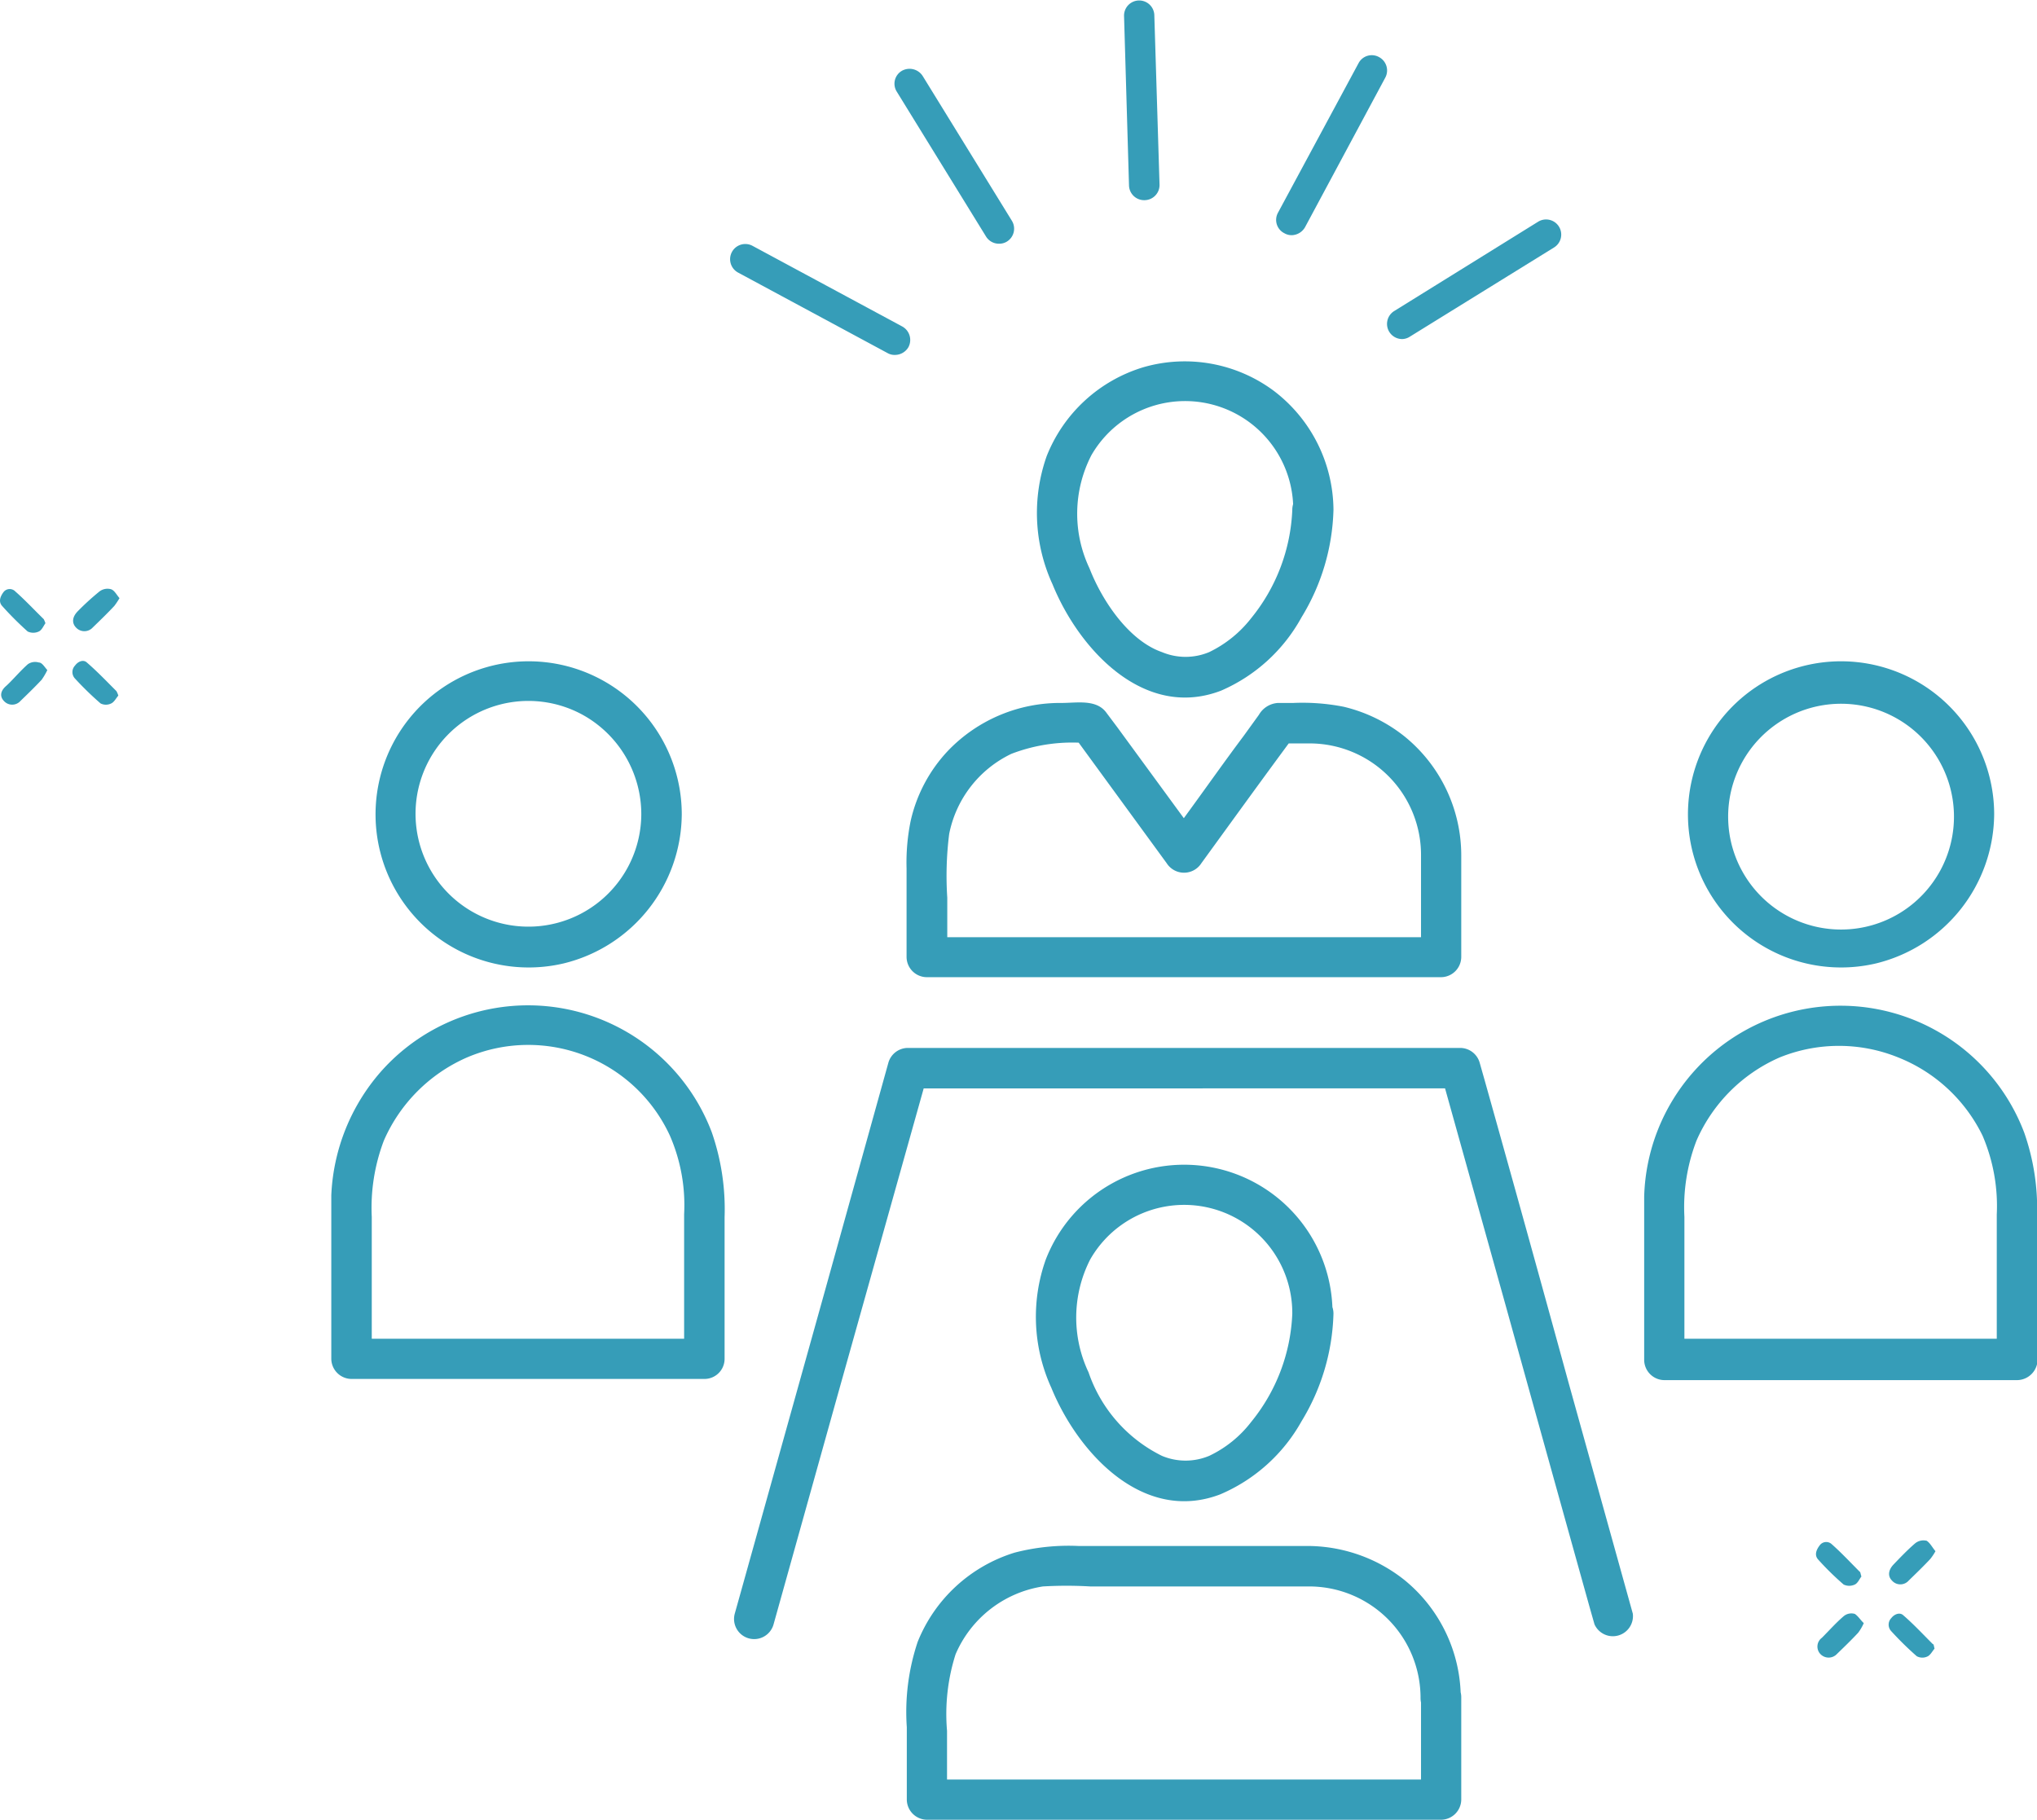 <svg xmlns="http://www.w3.org/2000/svg" viewBox="0 0 86.08 76.91"><defs><style>.cls-1{fill:#369db8;}</style></defs><title>Fichier 27</title><g id="Calque_2" data-name="Calque 2"><g id="SPA"><path class="cls-1" d="M27.1,34.41a4.77,4.77,0,1,1-2.48-4.2,4.8,4.8,0,0,1,2.48,4.2.86.86,0,0,0,1.71,0,6.47,6.47,0,1,0-5,6.31,6.53,6.53,0,0,0,5-6.31A.86.86,0,0,0,27.1,34.41Z"/><path class="cls-1" d="M29.77,56.58H14.86l.85.85v-6a8,8,0,0,1,.51-3.22,6.8,6.8,0,0,1,3.52-3.52A6.59,6.59,0,0,1,28.31,48a7.35,7.35,0,0,1,.6,3.32v6.12a.86.86,0,0,0,1.71,0v-6a9.92,9.92,0,0,0-.54-3.58,8.3,8.3,0,0,0-14-2.55A8.48,8.48,0,0,0,14,50.52c0,.82,0,1.64,0,2.46v4.45a.86.86,0,0,0,.85.85H29.77A.85.85,0,0,0,29.77,56.58Z"/><path class="cls-1" d="M69,68.2q-1.36-4.89-2.72-9.78Q64.52,52,62.74,45.66l-.21-.74a.86.86,0,0,0-.82-.63H38.36a.86.86,0,0,0-.82.63q-1.36,4.89-2.72,9.78L31.26,67.45l-.21.75a.85.85,0,0,0,1.64.45l2.73-9.77L39,46.12l.21-.75-.82.63H61.71l-.82-.63,2.73,9.78q1.77,6.38,3.55,12.76l.21.74A.85.85,0,0,0,69,68.2Z"/><path class="cls-1" d="M54.61,21.55a7.75,7.75,0,0,1-1.74,4.58,5,5,0,0,1-1.77,1.43,2.58,2.58,0,0,1-2,0c-1.38-.48-2.51-2.13-3.06-3.54a5.39,5.39,0,0,1,.08-4.78,4.57,4.57,0,0,1,8.53,2.28.85.85,0,0,0,1.7,0,6.37,6.37,0,0,0-2.52-5,6.3,6.3,0,0,0-5.51-1,6.37,6.37,0,0,0-4.09,3.76,7.22,7.22,0,0,0,.25,5.42c1.11,2.73,3.86,5.74,7.12,4.49A7.08,7.08,0,0,0,55,26.09a9.14,9.14,0,0,0,1.35-4.54A.85.85,0,0,0,54.61,21.55Z"/><path class="cls-1" d="M60.05,36.13v4.33l.85-.85H39.17l.86.86V37.94a14.14,14.14,0,0,1,.08-2.69,4.78,4.78,0,0,1,2.63-3.39,7.18,7.18,0,0,1,3.3-.44L45.3,31l4,5.48a.87.87,0,0,0,1.47,0c1.33-1.83,2.65-3.66,4-5.48l-.73.42h1.3a4.71,4.71,0,0,1,4.71,4.71.85.85,0,0,0,1.7,0,6.48,6.48,0,0,0-2.39-5,6.55,6.55,0,0,0-2.58-1.26,9,9,0,0,0-2.13-.16H54a1,1,0,0,0-.8.5l-.65.9c-.75,1-1.49,2.05-2.24,3.08-.34.47-.69.94-1,1.42h1.47l-3.57-4.88-.45-.6c-.42-.59-1.25-.42-1.9-.42a6.56,6.56,0,0,0-4.78,2,6.34,6.34,0,0,0-1.6,3,8.79,8.79,0,0,0-.17,2v3.74a.86.86,0,0,0,.85.85H60.9a.86.86,0,0,0,.85-.86V36.13A.85.85,0,0,0,60.05,36.13Z"/><path class="cls-1" d="M82.57,34.4a4.77,4.77,0,0,1-9.54.23,4.77,4.77,0,1,1,9.54-.23.85.85,0,0,0,1.7,0,6.47,6.47,0,1,0-5,6.32,6.54,6.54,0,0,0,5-6.32A.85.85,0,0,0,82.57,34.4Z"/><path class="cls-1" d="M85.23,56.58H70.32l.86.85v-6a7.84,7.84,0,0,1,.51-3.22,6.8,6.8,0,0,1,3.52-3.52,6.66,6.66,0,0,1,5,0A6.73,6.73,0,0,1,83.78,48a7.56,7.56,0,0,1,.6,3.33v6.12a.85.85,0,0,0,1.7,0v-6a9.71,9.71,0,0,0-.54-3.58,8.3,8.3,0,0,0-16.06,2.7c0,.82,0,1.64,0,2.46v4.45a.86.86,0,0,0,.85.85H85.23A.85.85,0,0,0,85.23,56.58Z"/><path class="cls-1" d="M54.61,55.52a7.72,7.72,0,0,1-1.74,4.58,4.85,4.85,0,0,1-1.77,1.43,2.58,2.58,0,0,1-2,0A6.15,6.15,0,0,1,46,58a5.4,5.4,0,0,1,.07-4.77,4.57,4.57,0,0,1,8.54,2.27.85.85,0,0,0,1.7,0,6.27,6.27,0,0,0-12.12-2.26,7.22,7.22,0,0,0,.24,5.42c1.12,2.74,3.87,5.74,7.13,4.5A7.13,7.13,0,0,0,55,60.07a9.18,9.18,0,0,0,1.35-4.55A.85.85,0,0,0,54.61,55.52Z"/><path class="cls-1" d="M60.05,71.73v4.33l.85-.85H39.17l.85.85V73.15a8.32,8.32,0,0,1,.36-3.23,4.82,4.82,0,0,1,3.69-2.87,17,17,0,0,1,2,0h9.24a4.71,4.71,0,0,1,4.72,4.72.85.85,0,0,0,1.7,0,6.46,6.46,0,0,0-2.39-5,6.6,6.6,0,0,0-4.16-1.43H45.58a9.09,9.09,0,0,0-2.7.28,6.46,6.46,0,0,0-4.1,3.77A9.34,9.34,0,0,0,38.32,73v3.06a.86.86,0,0,0,.85.85H60.9a.86.86,0,0,0,.85-.85V71.73A.85.85,0,0,0,60.05,71.73Z"/><path class="cls-1" d="M59.26,14.33a.64.64,0,0,1-.35-1.18L65,9.37a.64.64,0,0,1,.88.21.64.64,0,0,1-.21.88l-6.11,3.78A.62.62,0,0,1,59.26,14.33Z"/><path class="cls-1" d="M54.6,9.94a.61.61,0,0,1-.32-.08A.63.63,0,0,1,54,9l3.41-6.33a.63.63,0,0,1,.86-.26.64.64,0,0,1,.27.87L55.15,9.6A.67.67,0,0,1,54.6,9.94Z"/><path class="cls-1" d="M48.37,8.46a.64.64,0,0,1-.66-.62L47.5.66a.64.64,0,0,1,1.28,0L49,7.81A.64.64,0,0,1,48.37,8.46Z"/><path class="cls-1" d="M42.24,10.3a.64.64,0,0,1-.57-.3L37.9,3.88A.63.63,0,0,1,38.1,3a.66.66,0,0,1,.89.21l3.77,6.12a.64.64,0,0,1-.21.88A.61.61,0,0,1,42.24,10.3Z"/><path class="cls-1" d="M37.84,15a.6.6,0,0,1-.32-.07l-6.33-3.41a.64.64,0,1,1,.61-1.13l6.33,3.41a.65.65,0,0,1,.26.87A.66.66,0,0,1,37.84,15Z"/><path class="cls-1" d="M81.79,65.56a2.33,2.33,0,0,1-.22.33c-.29.31-.6.61-.91.91a.47.47,0,0,1-.71,0c-.18-.18-.16-.44.07-.68s.59-.62.92-.9a.56.56,0,0,1,.48-.1C81.57,65.22,81.66,65.41,81.79,65.56Z"/><path class="cls-1" d="M78.66,66.63c-.08.1-.15.28-.28.34a.55.55,0,0,1-.47,0,12,12,0,0,1-1.08-1.06c-.17-.19-.07-.42.07-.6a.34.34,0,0,1,.49-.06c.42.37.8.78,1.2,1.18C78.62,66.44,78.62,66.51,78.66,66.63Z"/><path class="cls-1" d="M78.76,68.6a2,2,0,0,1-.24.41c-.29.31-.59.6-.89.89a.48.48,0,0,1-.71,0,.46.46,0,0,1,.07-.68c.31-.31.6-.64.93-.92a.51.51,0,0,1,.46-.09C78.52,68.3,78.62,68.47,78.76,68.6Z"/><path class="cls-1" d="M81.75,69.68c-.09.1-.17.27-.3.33A.5.5,0,0,1,81,70a13.51,13.51,0,0,1-1.08-1.06.4.4,0,0,1,0-.55c.14-.18.36-.25.5-.13.44.38.84.81,1.25,1.22C81.72,69.49,81.72,69.56,81.75,69.68Z"/><path class="cls-1" d="M5.05,25.28a3.11,3.11,0,0,1-.22.33c-.29.31-.6.61-.91.91a.48.48,0,0,1-.71,0c-.18-.19-.16-.44.07-.68A11.15,11.15,0,0,1,4.2,25a.56.56,0,0,1,.48-.1C4.83,24.94,4.92,25.13,5.05,25.28Z"/><path class="cls-1" d="M1.92,26.34c-.08.11-.15.29-.28.35a.55.55,0,0,1-.47,0A13.51,13.51,0,0,1,.09,25.61c-.17-.19-.07-.42.07-.6A.33.33,0,0,1,.65,25c.42.37.8.78,1.2,1.17A1.44,1.44,0,0,1,1.92,26.34Z"/><path class="cls-1" d="M2,28.32a2.79,2.79,0,0,1-.24.41c-.29.31-.59.6-.89.89a.47.47,0,0,1-.71,0C0,29.45,0,29.22.25,29s.6-.64.93-.93A.54.54,0,0,1,1.64,28C1.78,28,1.88,28.19,2,28.32Z"/><path class="cls-1" d="M5,29.4c-.09.1-.17.27-.3.33a.5.5,0,0,1-.45,0,13.38,13.38,0,0,1-1.08-1.05.4.4,0,0,1,0-.55c.14-.19.36-.26.5-.13.44.38.84.8,1.25,1.21A.88.88,0,0,1,5,29.4Z"/></g></g></svg>